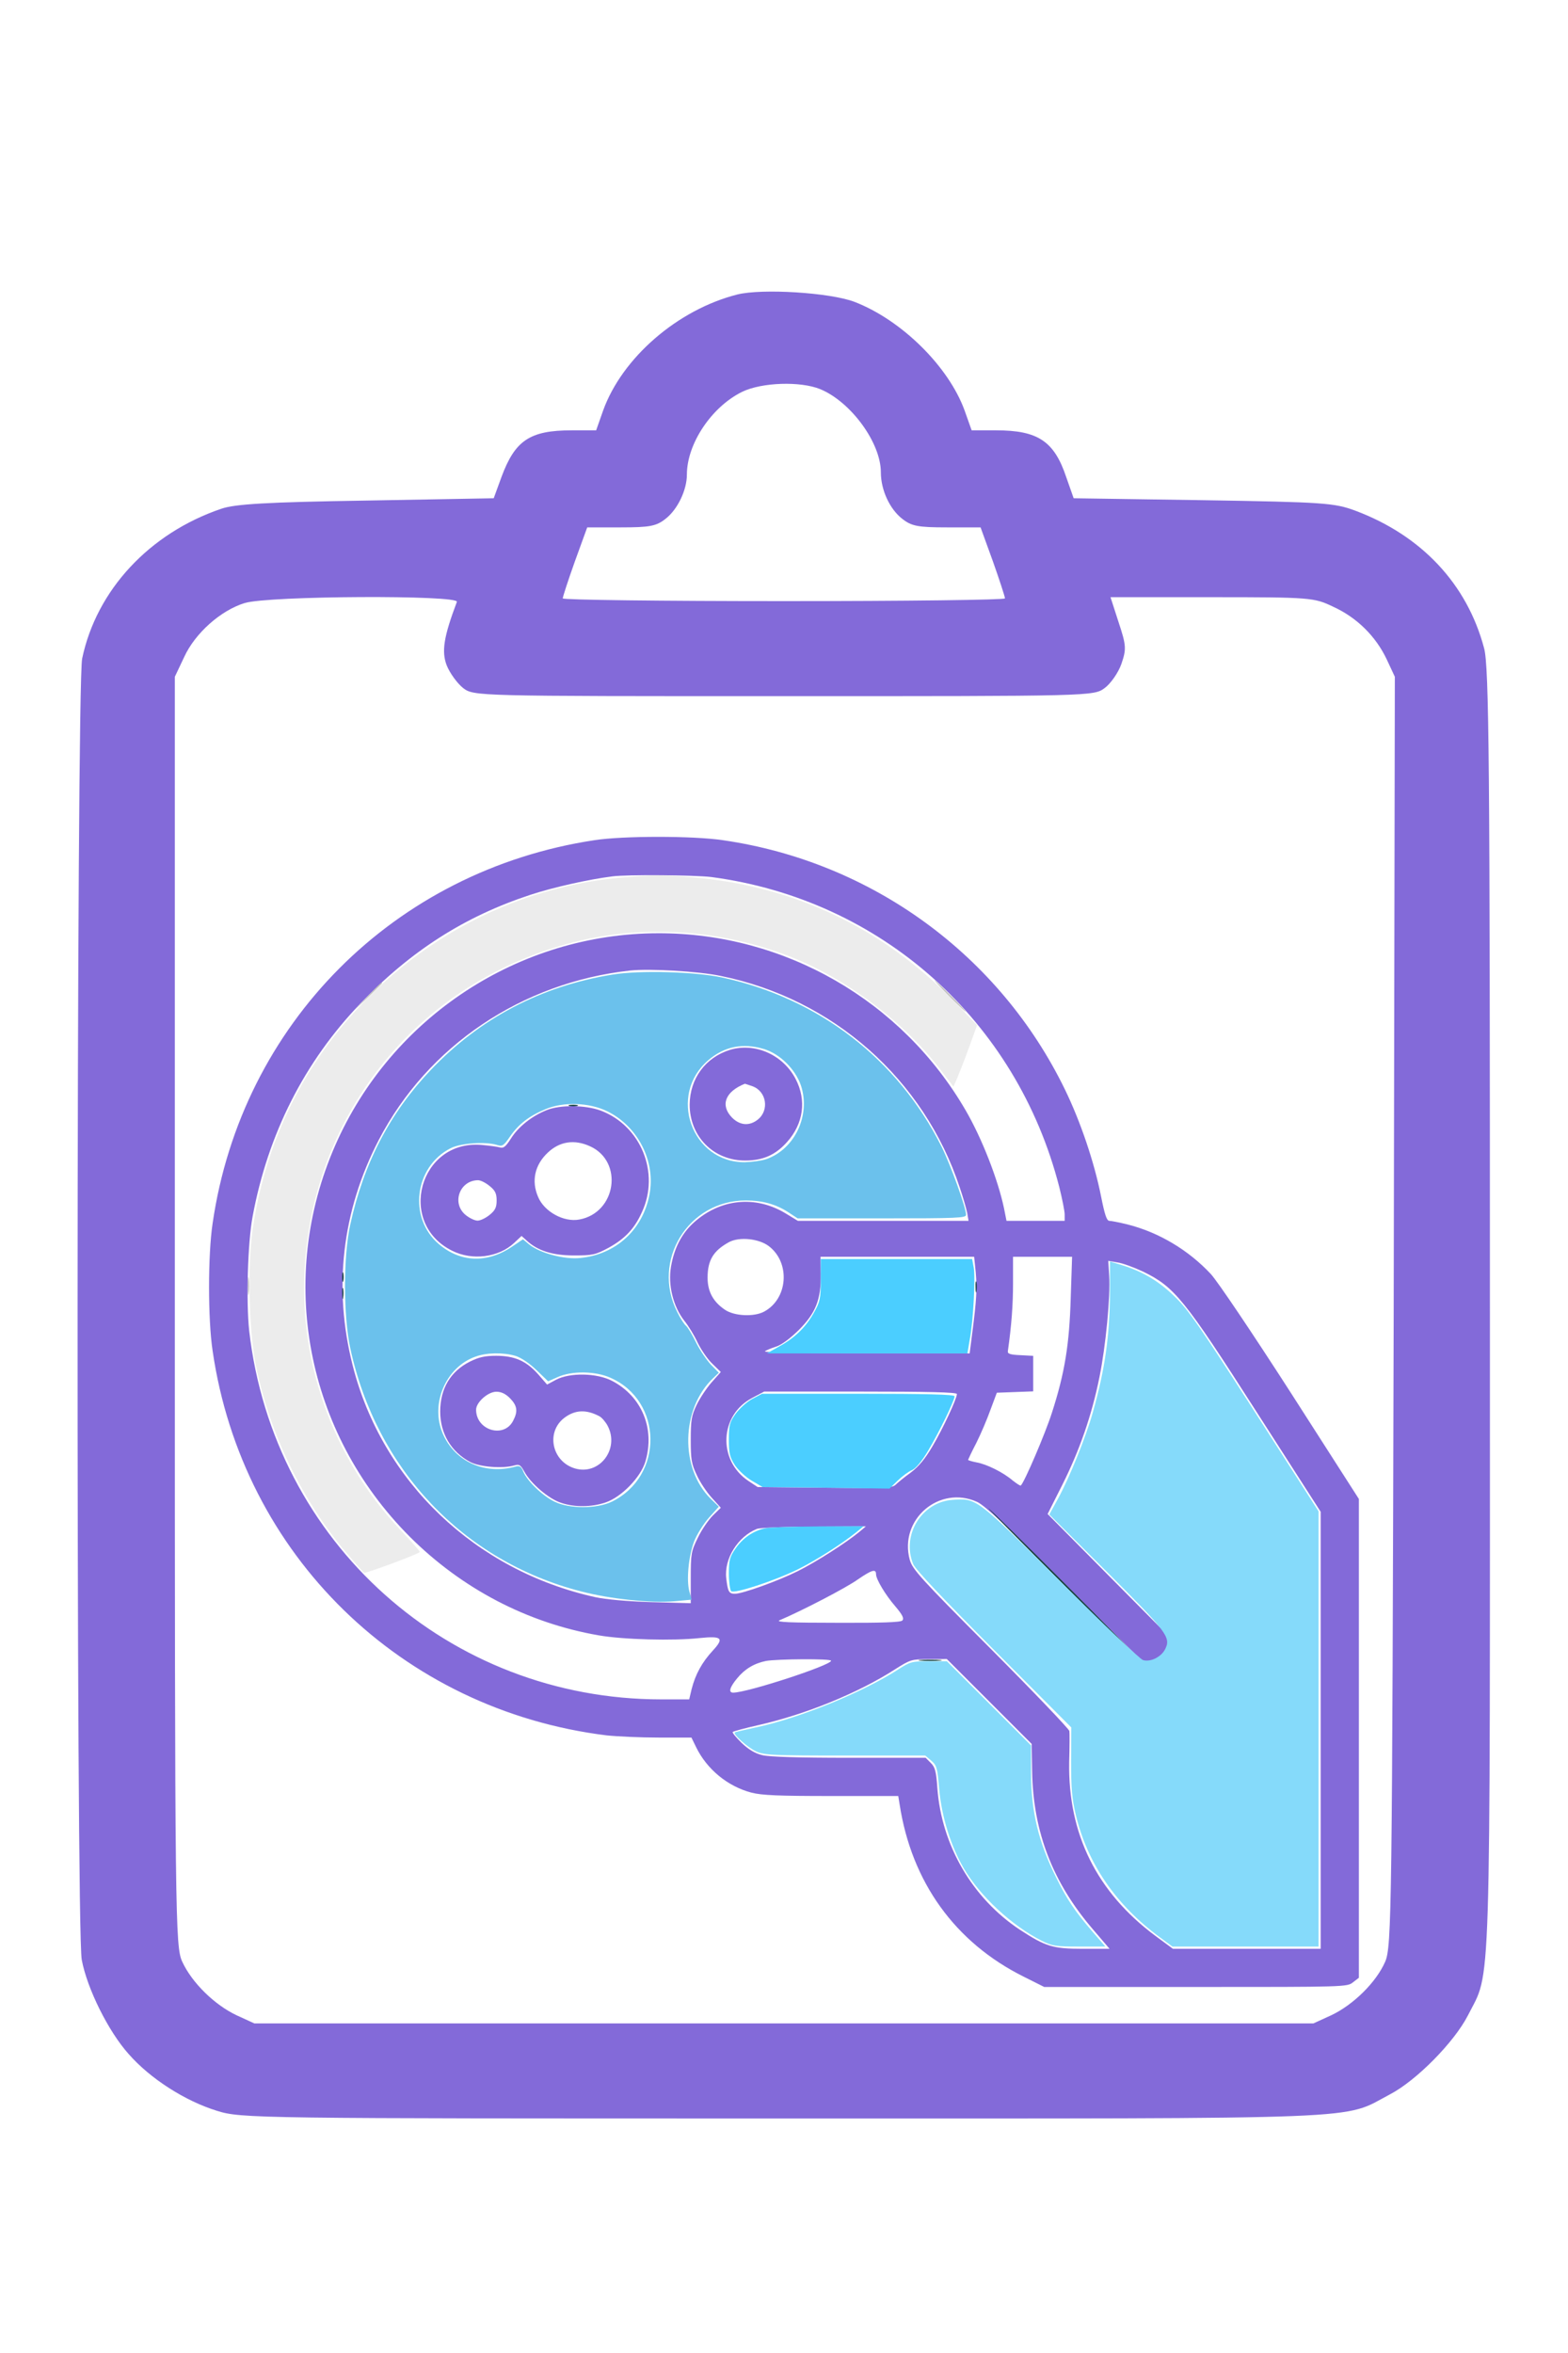 <svg width="30" height="45" viewBox="0 0 30 45" fill="none" xmlns="http://www.w3.org/2000/svg">
<g clip-path="url(#clip0_742_1090)">
<path d="M14.107 5.632C12.964 5.922 11.903 6.842 11.539 7.852L11.406 8.23H10.938C10.136 8.23 9.854 8.423 9.595 9.121L9.446 9.529L7.012 9.573C5.097 9.603 4.496 9.64 4.236 9.729C2.856 10.197 1.846 11.288 1.572 12.594C1.46 13.121 1.453 36.901 1.564 37.48C1.668 38.036 2.076 38.853 2.462 39.283C2.878 39.758 3.546 40.181 4.147 40.367C4.615 40.515 4.86 40.515 14.99 40.515C26.42 40.515 25.663 40.545 26.591 40.055C27.103 39.788 27.823 39.053 28.083 38.548C28.535 37.65 28.506 38.541 28.506 25.085C28.506 14.672 28.491 12.735 28.394 12.394C28.068 11.169 27.199 10.242 25.93 9.766C25.529 9.618 25.329 9.603 23.021 9.566L20.542 9.529L20.401 9.128C20.171 8.438 19.859 8.23 19.058 8.23H18.59L18.456 7.852C18.152 7.013 17.254 6.122 16.349 5.773C15.881 5.595 14.582 5.514 14.107 5.632ZM15.695 7.443C16.282 7.688 16.853 8.468 16.853 9.032C16.853 9.373 17.024 9.737 17.262 9.922C17.44 10.063 17.566 10.086 18.115 10.086H18.761L18.998 10.739C19.124 11.095 19.228 11.414 19.228 11.444C19.228 11.473 17.328 11.496 14.998 11.496C12.675 11.496 10.767 11.473 10.767 11.444C10.767 11.414 10.871 11.095 10.998 10.739L11.235 10.086H11.881C12.43 10.086 12.556 10.063 12.734 9.922C12.964 9.744 13.142 9.373 13.142 9.076C13.142 8.49 13.61 7.785 14.196 7.495C14.575 7.31 15.317 7.288 15.695 7.443ZM8.741 11.511C8.489 12.179 8.444 12.461 8.548 12.728C8.608 12.876 8.749 13.069 8.86 13.158C9.068 13.314 9.083 13.314 14.998 13.314C20.891 13.314 20.928 13.314 21.136 13.158C21.247 13.077 21.395 12.869 21.455 12.698C21.551 12.416 21.551 12.349 21.403 11.904L21.247 11.421H23.184C25.069 11.421 25.143 11.429 25.5 11.6C25.96 11.807 26.324 12.171 26.531 12.609L26.687 12.943L26.665 25.078C26.635 36.53 26.628 37.227 26.502 37.517C26.331 37.91 25.893 38.341 25.47 38.541L25.129 38.697H14.998H4.867L4.526 38.541C4.103 38.341 3.672 37.918 3.487 37.517C3.353 37.227 3.345 36.752 3.345 25.078V12.943L3.524 12.565C3.731 12.112 4.221 11.674 4.681 11.533C5.142 11.392 8.801 11.377 8.741 11.511Z" fill="#836AD9"/>
<g clip-path="url(#clip1_742_1090)">
<path d="M11.368 16.069C7.544 16.649 4.622 19.584 4.068 23.395C3.977 23.997 3.977 25.234 4.068 25.835C4.635 29.733 7.677 32.702 11.604 33.188C11.802 33.209 12.253 33.23 12.597 33.23H13.229L13.319 33.415C13.525 33.836 13.92 34.163 14.376 34.283C14.578 34.335 14.892 34.348 15.91 34.348H17.186L17.212 34.507C17.44 35.993 18.273 37.149 19.584 37.802L19.979 38H22.875C25.741 38 25.776 38 25.887 37.91L25.999 37.824V33.243V28.667L24.701 26.643C23.954 25.483 23.3 24.512 23.167 24.366C22.738 23.906 22.17 23.567 21.569 23.416C21.414 23.378 21.259 23.348 21.225 23.348C21.174 23.348 21.135 23.227 21.066 22.879C20.937 22.23 20.675 21.453 20.374 20.834C19.124 18.265 16.679 16.481 13.835 16.069C13.267 15.983 11.914 15.983 11.368 16.069ZM13.611 16.773C16.855 17.203 19.451 19.515 20.267 22.703C20.323 22.927 20.37 23.163 20.37 23.227V23.348H19.816H19.257L19.21 23.111C19.094 22.557 18.785 21.766 18.475 21.234C17.259 19.137 15.012 17.843 12.593 17.848C9.929 17.852 7.497 19.446 6.418 21.895C5.292 24.452 5.851 27.395 7.84 29.389C8.841 30.386 10.092 31.039 11.454 31.275C11.918 31.357 12.885 31.383 13.388 31.327C13.813 31.284 13.86 31.327 13.637 31.568C13.431 31.791 13.306 32.019 13.233 32.302L13.186 32.5H12.653C8.588 32.5 5.232 29.501 4.768 25.453C4.708 24.903 4.738 23.773 4.833 23.266C5.125 21.689 5.825 20.305 6.899 19.188C7.862 18.183 8.893 17.525 10.148 17.113C10.577 16.971 11.269 16.816 11.712 16.761C12 16.722 13.297 16.735 13.611 16.773ZM13.787 18.664C15.936 19.098 17.68 20.641 18.363 22.712C18.424 22.892 18.488 23.111 18.505 23.197L18.531 23.348H16.898H15.265L15.025 23.202C14.445 22.854 13.77 22.927 13.263 23.391C13.04 23.597 12.898 23.872 12.838 24.224C12.777 24.577 12.881 24.989 13.091 25.256C13.168 25.35 13.284 25.539 13.345 25.672C13.409 25.805 13.534 25.99 13.624 26.076L13.791 26.239L13.615 26.437C13.521 26.544 13.388 26.742 13.327 26.871C13.229 27.077 13.216 27.163 13.216 27.537C13.216 27.911 13.229 27.997 13.332 28.212C13.392 28.345 13.521 28.538 13.62 28.646L13.791 28.835L13.641 28.981C13.559 29.062 13.426 29.252 13.353 29.406C13.224 29.668 13.216 29.711 13.216 30.175V30.661L12.464 30.64C12.008 30.627 11.587 30.588 11.39 30.545C9.095 30.038 7.312 28.336 6.749 26.119C6.371 24.637 6.543 23.159 7.247 21.801C8.184 20 9.984 18.789 12.056 18.561C12.425 18.522 13.362 18.574 13.787 18.664ZM14.711 23.833C15.128 24.151 15.076 24.847 14.612 25.088C14.419 25.187 14.054 25.169 13.877 25.053C13.645 24.899 13.538 24.701 13.538 24.435C13.538 24.1 13.65 23.919 13.946 23.756C14.144 23.648 14.522 23.687 14.711 23.833ZM18.669 24.336C18.694 24.645 18.686 24.856 18.6 25.505L18.552 25.883H16.576C15.433 25.883 14.612 25.866 14.634 25.844C14.659 25.823 14.754 25.784 14.848 25.754C14.956 25.72 15.115 25.599 15.283 25.436C15.609 25.109 15.708 24.856 15.704 24.366L15.699 24.035H17.169H18.638L18.669 24.336ZM20.486 24.817C20.46 25.707 20.374 26.252 20.125 27.021C20 27.413 19.605 28.336 19.532 28.409C19.523 28.422 19.455 28.375 19.377 28.315C19.197 28.16 18.879 28.001 18.681 27.967C18.595 27.95 18.522 27.928 18.522 27.919C18.522 27.915 18.591 27.765 18.681 27.593C18.767 27.421 18.888 27.137 18.952 26.957L19.072 26.635L19.42 26.622L19.768 26.609V26.27V25.93L19.523 25.917C19.33 25.909 19.274 25.891 19.283 25.84C19.352 25.354 19.382 24.959 19.382 24.542V24.035H19.945H20.512L20.486 24.817ZM21.87 24.319C22.471 24.611 22.656 24.839 24.04 27L25.268 28.912V33.089V37.27H23.855H22.441L22.102 37.02C20.985 36.187 20.434 35.078 20.456 33.703C20.465 33.407 20.465 33.14 20.46 33.106C20.46 33.072 19.781 32.362 18.961 31.538C17.594 30.167 17.457 30.012 17.405 29.827C17.199 29.058 17.972 28.396 18.694 28.723C18.836 28.788 19.257 29.178 20.297 30.214L21.702 31.619C21.702 31.619 21.726 32 22.196 31.667C22.667 31.333 22.196 31.125 22.196 31.125L21.118 30.038L20.044 28.955L20.327 28.392C20.654 27.739 20.89 27.064 21.036 26.334C21.156 25.741 21.247 24.8 21.221 24.392L21.204 24.113L21.375 24.143C21.474 24.155 21.694 24.237 21.87 24.319ZM18.308 26.66C18.308 26.747 18.041 27.322 17.839 27.662C17.702 27.898 17.577 28.048 17.422 28.165C17.302 28.25 17.173 28.358 17.134 28.396C17.07 28.457 16.92 28.465 15.781 28.452L14.496 28.439L14.32 28.323C13.727 27.928 13.766 27.06 14.393 26.734L14.621 26.613H16.464C17.758 26.613 18.308 26.626 18.308 26.66ZM16.438 29.299C16.189 29.505 15.618 29.87 15.265 30.047C14.887 30.235 14.208 30.48 14.062 30.48C13.946 30.48 13.925 30.442 13.895 30.184C13.852 29.81 14.118 29.385 14.483 29.239C14.543 29.217 15.038 29.196 15.579 29.196L16.567 29.191L16.438 29.299ZM16.761 30.107C16.761 30.201 16.937 30.498 17.13 30.721C17.268 30.884 17.302 30.953 17.263 30.992C17.229 31.026 16.864 31.039 16.013 31.035C15.119 31.035 14.836 31.022 14.913 30.988C15.347 30.803 16.185 30.369 16.413 30.206C16.683 30.021 16.761 29.999 16.761 30.107ZM15.901 31.761C15.901 31.847 14.299 32.371 14.028 32.371C13.933 32.371 13.959 32.272 14.101 32.1C14.247 31.92 14.427 31.812 14.655 31.765C14.866 31.727 15.901 31.718 15.901 31.761ZM18.926 32.539L19.738 33.351L19.747 33.879C19.768 35.039 20.142 36.006 20.916 36.904L21.229 37.27H20.718C20.142 37.27 20.005 37.227 19.511 36.904C18.604 36.303 18.015 35.293 17.934 34.197C17.912 33.875 17.891 33.798 17.809 33.716L17.71 33.617H16.245C15.278 33.617 14.711 33.6 14.582 33.566C14.449 33.535 14.32 33.458 14.191 33.334C14.084 33.23 14.006 33.136 14.019 33.123C14.032 33.11 14.251 33.05 14.501 32.994C15.416 32.788 16.425 32.375 17.126 31.924C17.418 31.739 17.44 31.731 17.77 31.731L18.114 31.727L18.926 32.539Z" fill="#836AD9"/>
<path d="M13.969 20.077C13.496 20.223 13.2 20.627 13.195 21.125C13.195 21.735 13.651 22.195 14.257 22.195C14.596 22.195 14.837 22.088 15.056 21.843C15.374 21.491 15.434 21.04 15.223 20.636C14.983 20.172 14.446 19.935 13.969 20.077ZM14.394 20.773C14.665 20.868 14.725 21.233 14.497 21.413C14.338 21.538 14.158 21.525 14.007 21.375C13.775 21.138 13.874 20.876 14.252 20.726C14.257 20.726 14.317 20.747 14.394 20.773Z" fill="#836AD9"/>
<path d="M10.46 21.23C10.177 21.342 9.914 21.552 9.777 21.772C9.678 21.926 9.635 21.965 9.566 21.944C9.519 21.931 9.36 21.909 9.21 21.896C8.028 21.797 7.585 23.392 8.651 23.92C9.034 24.113 9.541 24.049 9.837 23.77L9.979 23.637L10.073 23.722C10.284 23.92 10.572 24.01 10.984 24.01C11.341 24.01 11.393 23.997 11.642 23.864C11.955 23.692 12.14 23.499 12.282 23.181C12.63 22.429 12.261 21.527 11.491 21.239C11.199 21.131 10.718 21.127 10.46 21.23ZM11.289 21.922C11.934 22.214 11.792 23.194 11.083 23.323C10.787 23.379 10.409 23.172 10.293 22.885C10.164 22.584 10.232 22.279 10.477 22.047C10.705 21.828 10.989 21.785 11.289 21.922ZM9.369 22.683C9.476 22.768 9.502 22.829 9.502 22.958C9.502 23.087 9.476 23.147 9.369 23.233C9.296 23.293 9.193 23.344 9.137 23.344C9.081 23.344 8.978 23.293 8.905 23.233C8.638 23.009 8.793 22.575 9.145 22.571C9.197 22.571 9.296 22.622 9.369 22.683Z" fill="#836AD9"/>
<path d="M8.989 26.041C8.62 26.226 8.422 26.556 8.422 26.995C8.422 27.416 8.632 27.768 8.998 27.961C9.182 28.056 9.616 28.09 9.84 28.026C9.934 28 9.96 28.013 10.033 28.146C10.153 28.37 10.497 28.662 10.729 28.739C10.987 28.829 11.318 28.825 11.584 28.735C11.889 28.632 12.259 28.254 12.349 27.948C12.534 27.321 12.28 26.707 11.713 26.41C11.421 26.256 10.901 26.247 10.635 26.389L10.467 26.479L10.295 26.281C10.068 26.028 9.848 25.929 9.492 25.929C9.277 25.929 9.161 25.955 8.989 26.041ZM9.758 26.741C9.896 26.883 9.913 26.99 9.818 27.171C9.642 27.515 9.109 27.355 9.109 26.96C9.109 26.818 9.337 26.616 9.496 26.616C9.591 26.616 9.672 26.655 9.758 26.741ZM11.468 27.085C11.516 27.111 11.589 27.197 11.627 27.27C11.859 27.716 11.464 28.224 10.996 28.082C10.557 27.948 10.441 27.386 10.798 27.115C11.004 26.96 11.215 26.952 11.468 27.085Z" fill="#836AD9"/>
<path d="M10.894 21.15C10.932 21.158 11.001 21.158 11.044 21.15C11.083 21.137 11.048 21.128 10.967 21.128C10.885 21.128 10.851 21.137 10.894 21.15Z" fill="#154040"/>
<path d="M6.547 24.424C6.547 24.506 6.555 24.54 6.568 24.497C6.577 24.458 6.577 24.39 6.568 24.347C6.555 24.308 6.547 24.342 6.547 24.424Z" fill="#154040"/>
<path d="M18.665 24.619C18.665 24.713 18.674 24.748 18.682 24.692C18.691 24.64 18.691 24.563 18.682 24.52C18.669 24.481 18.661 24.524 18.665 24.619Z" fill="#154040"/>
<path d="M6.548 24.744C6.548 24.838 6.557 24.873 6.565 24.817C6.574 24.765 6.574 24.688 6.565 24.645C6.552 24.606 6.544 24.649 6.548 24.744Z" fill="#154040"/>
<path d="M20.289 30.244C21.058 31.013 21.694 31.641 21.707 31.641C21.72 31.641 21.101 31.013 20.332 30.244C19.563 29.475 18.927 28.848 18.914 28.848C18.901 28.848 19.52 29.475 20.289 30.244Z" fill="#154040"/>
<path d="M17.615 31.759C17.714 31.768 17.877 31.768 17.98 31.759C18.079 31.751 17.997 31.742 17.796 31.742C17.593 31.742 17.512 31.751 17.615 31.759Z" fill="#154040"/>
<path d="M15.703 24.478C15.703 24.83 15.69 24.895 15.579 25.092C15.424 25.376 15.209 25.586 14.908 25.75L14.672 25.883H16.588H18.509L18.556 25.608C18.625 25.225 18.664 24.426 18.629 24.237L18.599 24.078H17.151H15.703V24.478Z" fill="#4BCEFF"/>
<path d="M14.392 26.754C14.289 26.81 14.147 26.939 14.074 27.038C13.958 27.201 13.945 27.257 13.945 27.532C13.945 27.798 13.963 27.867 14.061 28.022C14.126 28.116 14.272 28.254 14.384 28.318L14.59 28.439L15.806 28.452L17.018 28.469L17.177 28.314C17.262 28.232 17.383 28.142 17.447 28.116C17.52 28.086 17.636 27.949 17.761 27.738C17.963 27.399 18.264 26.784 18.264 26.703C18.264 26.668 17.697 26.655 16.425 26.655H14.581L14.392 26.754Z" fill="#4BCEFF"/>
<path d="M14.624 29.231C14.405 29.282 14.212 29.416 14.074 29.613C13.963 29.772 13.945 29.832 13.945 30.09C13.945 30.253 13.967 30.404 13.988 30.43C14.048 30.485 14.809 30.236 15.273 30.009C15.625 29.832 16.09 29.536 16.377 29.308L16.523 29.188L15.643 29.192C15.157 29.196 14.702 29.209 14.624 29.231Z" fill="#4BCEFF"/>
<path d="M18.159 19.051C18.322 19.214 18.468 19.352 18.477 19.352C18.49 19.352 18.365 19.214 18.202 19.051C18.038 18.883 17.892 18.75 17.884 18.75C17.871 18.75 17.995 18.883 18.159 19.051Z" fill="#C1C1C1"/>
<path d="M7.031 19.057L6.773 19.328L7.044 19.07C7.19 18.928 7.311 18.808 7.311 18.804C7.311 18.77 7.268 18.808 7.031 19.057Z" fill="#C1C1C1"/>
<path d="M4.742 24.595C4.742 24.749 4.751 24.809 4.759 24.732C4.768 24.659 4.768 24.53 4.759 24.453C4.751 24.38 4.742 24.44 4.742 24.595Z" fill="#C1C1C1"/>
<path d="M21.236 24.706C21.232 25.556 21.142 26.184 20.906 27.021C20.768 27.503 20.463 28.255 20.244 28.659L20.076 28.964L21.172 30.055C22.332 31.215 22.41 31.314 22.289 31.546C22.212 31.692 22.01 31.791 21.868 31.748C21.812 31.731 21.103 31.056 20.287 30.244C18.671 28.637 18.684 28.65 18.224 28.684C17.631 28.727 17.245 29.359 17.472 29.913C17.52 30.021 18.027 30.558 19.019 31.555L20.497 33.037L20.493 33.682C20.493 34.197 20.51 34.404 20.583 34.709C20.807 35.641 21.352 36.432 22.186 37.046L22.431 37.227H23.832H25.228V33.063V28.904L24.004 26.996C22.972 25.393 22.732 25.041 22.478 24.8C22.173 24.499 21.847 24.31 21.46 24.194L21.236 24.125V24.706Z" fill="#85DAFA"/>
<path d="M17.191 31.924C16.508 32.367 15.284 32.865 14.441 33.041C14.239 33.084 14.068 33.123 14.059 33.132C14.016 33.162 14.304 33.419 14.463 33.493C14.622 33.566 14.768 33.574 16.169 33.574H17.703L17.819 33.673C17.922 33.763 17.935 33.81 17.969 34.215C18.016 34.747 18.193 35.31 18.442 35.736C18.76 36.273 19.361 36.827 19.928 37.115C20.131 37.218 20.199 37.227 20.65 37.227H21.149L20.895 36.934C20.56 36.543 20.418 36.333 20.212 35.916C19.864 35.22 19.727 34.644 19.727 33.888V33.381L18.919 32.573L18.115 31.77H17.771C17.449 31.77 17.411 31.782 17.191 31.924Z" fill="#85DAFA"/>
<path d="M11.716 18.639C10.354 18.858 9.185 19.473 8.244 20.461C7.458 21.286 6.959 22.244 6.701 23.422C6.568 24.023 6.568 25.158 6.701 25.781C7.2 28.097 8.863 29.854 11.114 30.434C11.673 30.58 12.455 30.662 12.906 30.623L13.233 30.593L13.19 30.439C13.13 30.219 13.173 29.768 13.28 29.48C13.332 29.347 13.46 29.141 13.564 29.025L13.753 28.814L13.602 28.668C13.005 28.088 13.027 26.936 13.649 26.352L13.753 26.253L13.602 26.099C13.521 26.013 13.392 25.824 13.319 25.677C13.246 25.527 13.16 25.385 13.125 25.355C13.091 25.329 13.014 25.209 12.958 25.093C12.459 24.109 13.168 22.958 14.268 22.958C14.591 22.958 14.853 23.031 15.098 23.194L15.261 23.301H16.872C18.329 23.301 18.483 23.293 18.483 23.233C18.483 23.095 18.187 22.274 18.011 21.922C17.169 20.251 15.665 19.095 13.821 18.695C13.297 18.583 12.24 18.553 11.716 18.639ZM14.612 20.061C14.921 20.152 15.218 20.448 15.325 20.762C15.51 21.329 15.209 21.974 14.664 22.167C14.578 22.197 14.393 22.223 14.247 22.227C13.233 22.231 12.773 20.942 13.551 20.276C13.856 20.014 14.212 19.941 14.612 20.061ZM11.617 21.252C12.206 21.54 12.55 22.214 12.425 22.85C12.296 23.52 11.785 23.989 11.106 24.058C10.801 24.092 10.337 23.967 10.13 23.804L10.006 23.701L9.795 23.843C9.318 24.165 8.807 24.144 8.394 23.791C7.81 23.293 7.926 22.317 8.618 21.961C8.807 21.862 9.284 21.828 9.507 21.896C9.61 21.931 9.636 21.913 9.757 21.737C9.924 21.497 10.117 21.346 10.435 21.213C10.779 21.067 11.273 21.084 11.617 21.252ZM9.864 25.931C9.971 25.965 10.126 26.069 10.264 26.202L10.487 26.417L10.672 26.335C10.938 26.215 11.389 26.219 11.677 26.348C12.687 26.79 12.704 28.234 11.703 28.72C11.419 28.857 10.895 28.857 10.612 28.72C10.38 28.608 10.092 28.329 10.014 28.148C9.976 28.049 9.941 28.028 9.873 28.045C9.28 28.213 8.704 27.955 8.472 27.418C8.227 26.851 8.528 26.146 9.099 25.944C9.31 25.867 9.632 25.862 9.864 25.931Z" fill="#6BC1EC"/>
<path d="M11.934 16.779C9.55 16.976 7.371 18.287 6.018 20.341C5.403 21.282 5.004 22.348 4.832 23.52C4.733 24.208 4.763 25.454 4.896 26.116C5.158 27.413 5.777 28.694 6.628 29.699C6.795 29.893 6.946 30.065 6.967 30.078C6.997 30.095 7.973 29.734 8.033 29.682C8.042 29.674 7.874 29.485 7.659 29.257C6.344 27.869 5.674 25.948 5.842 24.058C6.099 21.114 8.123 18.742 10.985 18.016C12.33 17.677 13.812 17.78 15.131 18.3C16.206 18.725 17.297 19.546 17.993 20.457L18.242 20.783L18.32 20.603C18.363 20.5 18.466 20.238 18.547 20.014L18.694 19.606L18.255 19.151C16.893 17.75 15.204 16.946 13.258 16.779C12.687 16.727 12.549 16.727 11.934 16.779Z" fill="#ECECEC"/>
</g>
</g>
<defs>
<clipPath id="clip0_742_1090">
<rect width="30" height="45" fill="white"/>
</clipPath>
<clipPath id="clip1_742_1090">
<rect width="22" height="22" fill="white" transform="translate(4 16)"/>
</clipPath>
</defs>
</svg>
